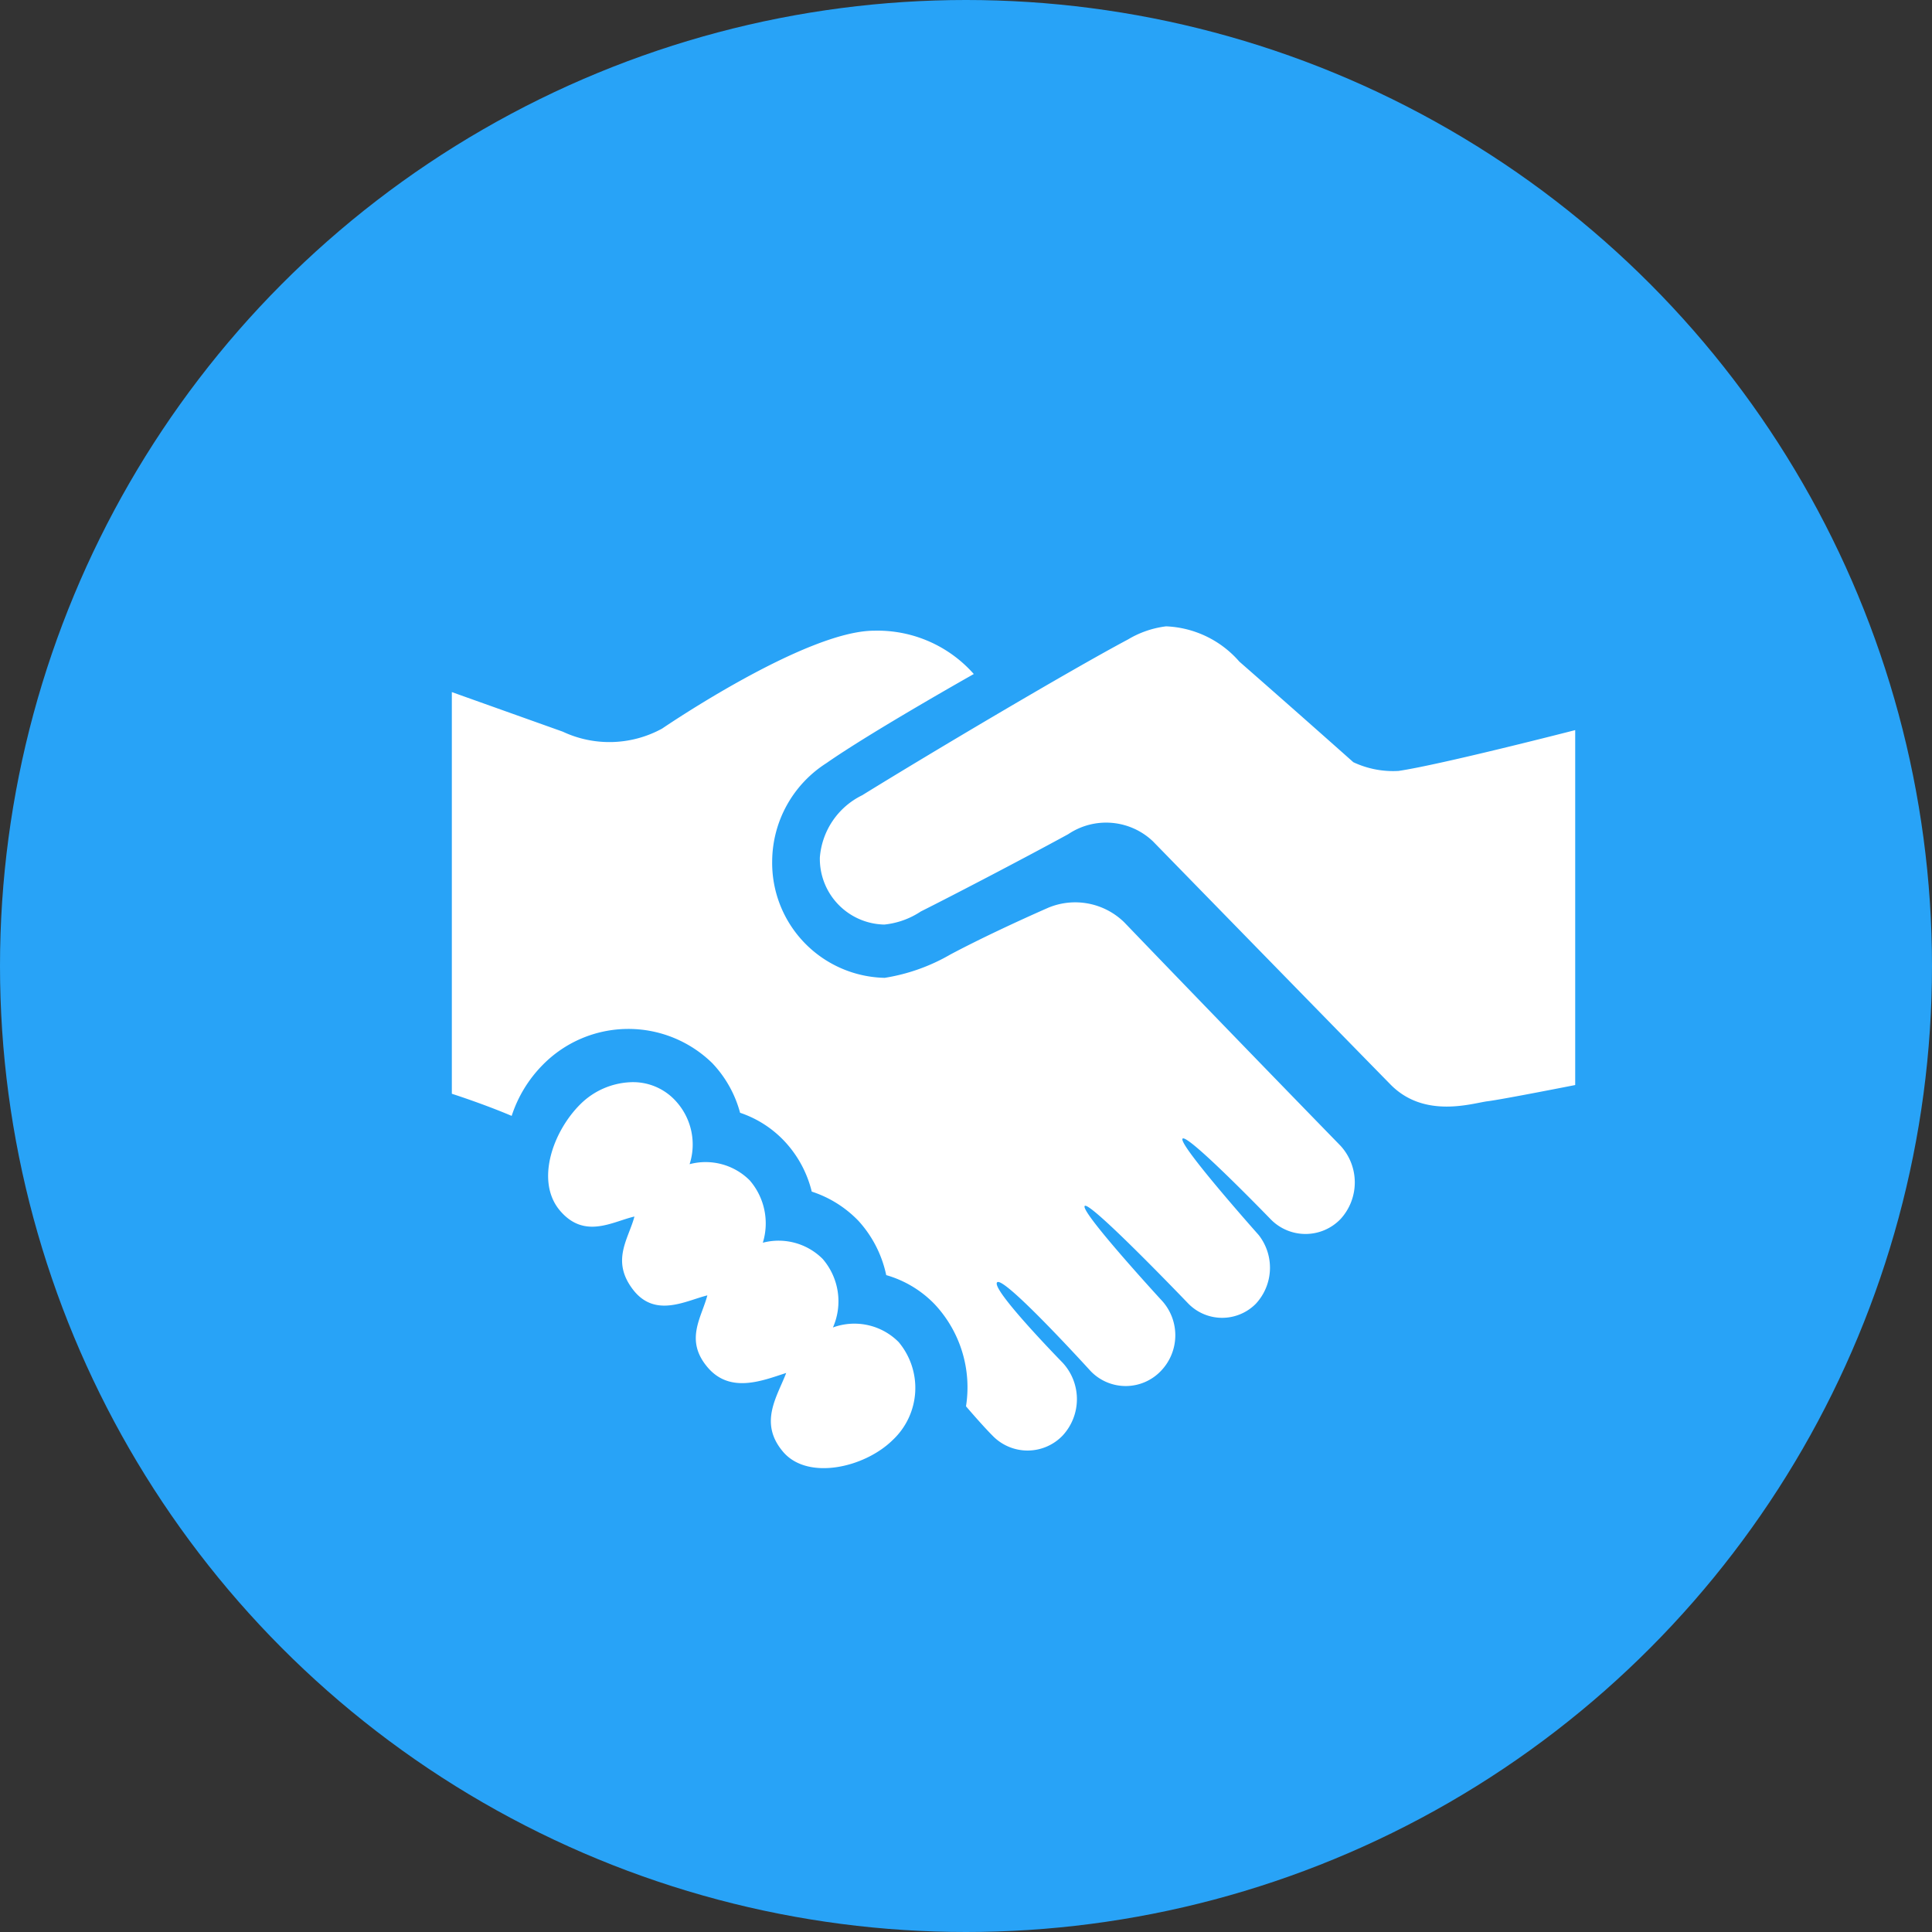 <?xml version="1.0" encoding="UTF-8"?> <svg xmlns="http://www.w3.org/2000/svg" viewBox="0 0 62 62"><rect x="0" y="0" width="62" height="62" fill="#333333" stroke="none"/><defs><style>.cls-1{fill:#28a3f7;}.cls-2{fill:#fff;}</style></defs><g id="Layer_2" data-name="Layer 2"><g id="Layer_1-2" data-name="Layer 1"><circle class="cls-1" cx="31" cy="31" r="31"></circle><g id="surface6760342"><path class="cls-2" d="M37.42,20.1a3.12,3.12,0,0,0-1.22.42c-1.88,1-6.38,3.67-8.53,5a2.43,2.43,0,0,0-1.36,2,2.11,2.11,0,0,0,2.07,2.15,2.59,2.59,0,0,0,1.17-.42c.94-.47,3.21-1.65,4.73-2.48A2.18,2.18,0,0,1,37,27s6,6.15,7.64,7.82c1.09,1.09,2.62.58,3.1.52s2.81-.52,2.81-.52V23.43s-4.31,1.11-5.67,1.31a3,3,0,0,1-1.45-.28s-1.73-1.54-3.66-3.23A3.29,3.29,0,0,0,37.42,20.1Zm-9.37.14c-2.21,0-6.8,3.14-6.8,3.14a3.52,3.52,0,0,1-3.19.1L14.5,22.21V35.1s1,.32,1.92.71a4.15,4.15,0,0,1,1-1.64,3.85,3.85,0,0,1,5.44-.05,3.7,3.7,0,0,1,.89,1.59,3.47,3.47,0,0,1,1.45.94,3.62,3.62,0,0,1,.85,1.59,3.64,3.64,0,0,1,1.5.94,3.72,3.72,0,0,1,.89,1.74,3.49,3.49,0,0,1,1.55.93A3.9,3.9,0,0,1,31,45.13s.52.61.85.94a1.56,1.56,0,0,0,2.25,0,1.72,1.72,0,0,0,0-2.34S31.78,41.36,32,41.15,35,44,35,44a1.56,1.56,0,0,0,2.25,0,1.65,1.65,0,0,0,0-2.3s-2.6-2.83-2.44-3,3.33,3.14,3.33,3.14a1.52,1.52,0,0,0,2.16,0,1.7,1.7,0,0,0,.09-2.21s-2.6-2.92-2.44-3.09,2.81,2.57,2.82,2.58a1.56,1.56,0,0,0,2.25,0,1.74,1.74,0,0,0,0-2.35s-3.47-3.56-6.94-7.17a2.25,2.25,0,0,0-2.44-.47c-1,.44-2.2,1-3.14,1.5a6.11,6.11,0,0,1-2.11.75,3.69,3.69,0,0,1-3.61-3.75,3.76,3.76,0,0,1,1.74-3.14c1.43-1,4.73-2.86,4.73-2.86A4.12,4.12,0,0,0,28.05,20.24ZM20.22,34.73a2.43,2.43,0,0,0-1.59.7c-.9.89-1.45,2.49-.66,3.42s1.69.35,2.39.19c-.19.72-.76,1.41-.05,2.34s1.7.36,2.39.19c-.19.72-.73,1.43,0,2.3s1.78.43,2.53.19c-.29.76-.89,1.6-.1,2.53s2.62.51,3.52-.38a2.29,2.29,0,0,0,.19-3.14,2,2,0,0,0-2.11-.47,2.08,2.08,0,0,0-.33-2.2,2,2,0,0,0-1.92-.52,2.11,2.11,0,0,0-.42-2,2,2,0,0,0-1.93-.52,2.06,2.06,0,0,0-.42-2A1.85,1.85,0,0,0,20.22,34.73Z"></path></g></g></g></svg> 